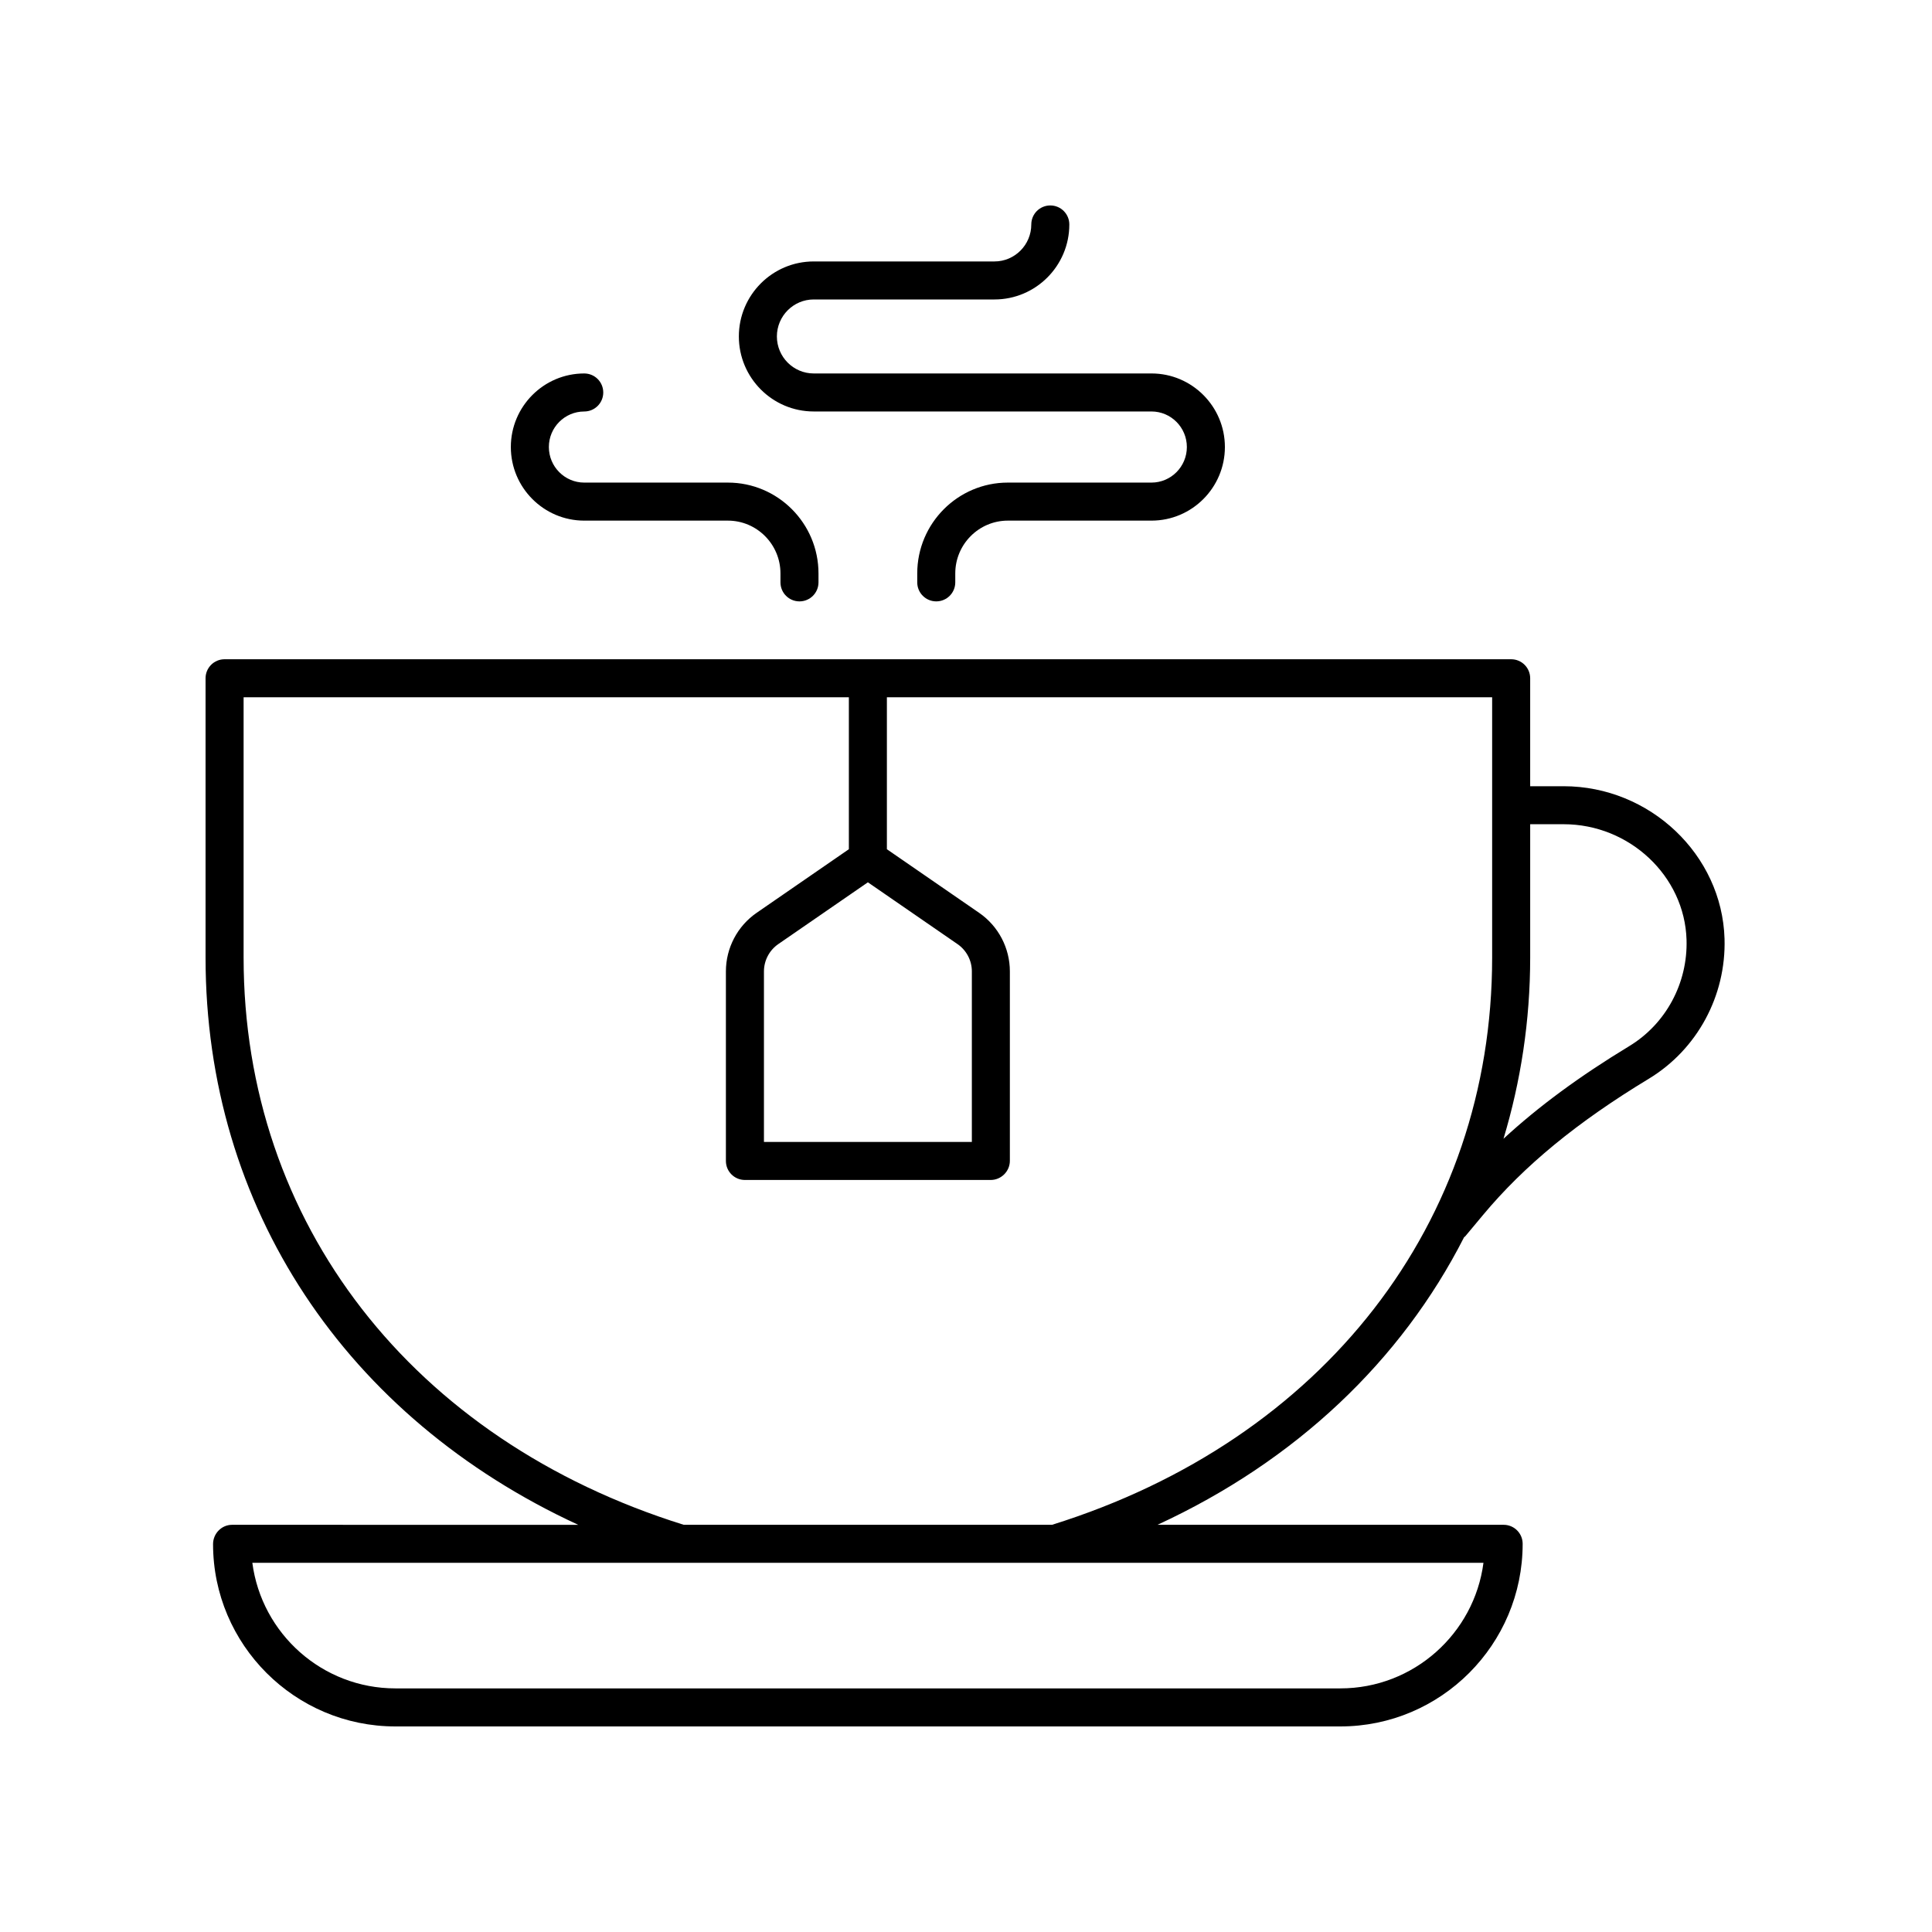 <?xml version="1.0" encoding="UTF-8"?>
<!-- The Best Svg Icon site in the world: iconSvg.co, Visit us! https://iconsvg.co -->
<svg fill="#000000" width="800px" height="800px" version="1.1" viewBox="144 144 512 512" xmlns="http://www.w3.org/2000/svg">
 <g>
  <path d="m359.64 223.36h47.91c10.938 0 19.832-8.914 19.832-19.875 0-2.785-2.254-5.039-5.039-5.039s-5.039 2.254-5.039 5.039c0 5.402-4.379 9.801-9.758 9.801h-47.91c-10.938 0-19.832 8.914-19.832 19.875 0 10.961 8.895 19.883 19.832 19.883h89.516c5.172 0 9.379 4.227 9.379 9.422s-4.207 9.426-9.379 9.426h-38.066c-13.238 0-24.008 10.801-24.008 24.074v2.367c0 2.785 2.254 5.039 5.039 5.039 2.785 0 5.039-2.254 5.039-5.039v-2.367c0-7.719 6.25-13.996 13.934-13.996h38.066c10.727 0 19.453-8.746 19.453-19.504 0-10.75-8.727-19.496-19.453-19.496h-89.516c-5.379 0-9.758-4.398-9.758-9.805s4.379-9.805 9.758-9.805z"/>
  <path d="m298.83 253.05c2.785 0 5.039-2.254 5.039-5.039 0-2.785-2.254-5.039-5.039-5.039-10.727 0-19.453 8.746-19.453 19.496 0 10.754 8.727 19.504 19.453 19.504h38.066c7.684 0 13.934 6.277 13.934 13.996v2.367c0 2.785 2.254 5.039 5.039 5.039 2.785 0 5.039-2.254 5.039-5.039v-2.367c0-13.273-10.77-24.074-24.008-24.074h-38.066c-5.172 0-9.379-4.231-9.379-9.426-0.004-5.191 4.203-9.418 9.375-9.418z"/>
  <path d="m558.38 352.36h-8.867v-28.613c0-2.785-2.254-5.039-5.039-5.039h-340.96c-2.785 0-5.039 2.254-5.039 5.039v73.996c0 66.363 37.219 121.95 98.762 150.35l-91.734-0.004c-2.785 0-5.039 2.32-5.039 5.106 0 26.648 21.68 48.328 48.324 48.328h250.41c26.648 0 48.324-21.676 48.324-48.395 0-2.785-2.254-5.039-5.039-5.039h-91.734c36.645-16.91 64.594-43.484 81.258-76.223 0.09-0.09 0.211-0.125 0.293-0.223l4.707-5.644c10.934-13.105 24.906-24.59 43.977-36.137 12.801-7.766 20.48-21.973 20.039-37.086-0.664-22.289-19.793-40.418-42.645-40.418zm-184.38 25.461 23.758 16.383c2.375 1.637 3.793 4.34 3.793 7.227v45.199h-55.098v-45.184c0-2.898 1.422-5.609 3.805-7.254zm125.2 213.62h-250.41c-19.391 0-35.453-14.5-37.918-33.277h326.26c-2.445 18.75-18.523 33.277-37.93 33.277zm-76.395-43.355h-97.617c-71.953-22.473-116.63-80.016-116.63-150.35v-68.957h160.4v40.273l-24.422 16.844c-5.113 3.519-8.164 9.332-8.164 15.547v50.223c0 2.785 2.254 5.039 5.039 5.039h65.133c2.785 0 5.082-2.297 5.082-5.082v-50.195c0-6.199-3.047-12.004-8.152-15.523l-24.438-16.852v-40.273h160.4v68.957c0 70.336-44.68 127.88-116.63 150.35zm152.96-126.85c-13.199 8-24.078 16.02-33.324 24.547 4.566-15.168 7.074-31.238 7.074-48.051v-35.305h8.867c17.461 0 32.074 13.746 32.57 30.637 0.34 11.492-5.481 22.289-15.188 28.172z"/>
 </g>
</svg>